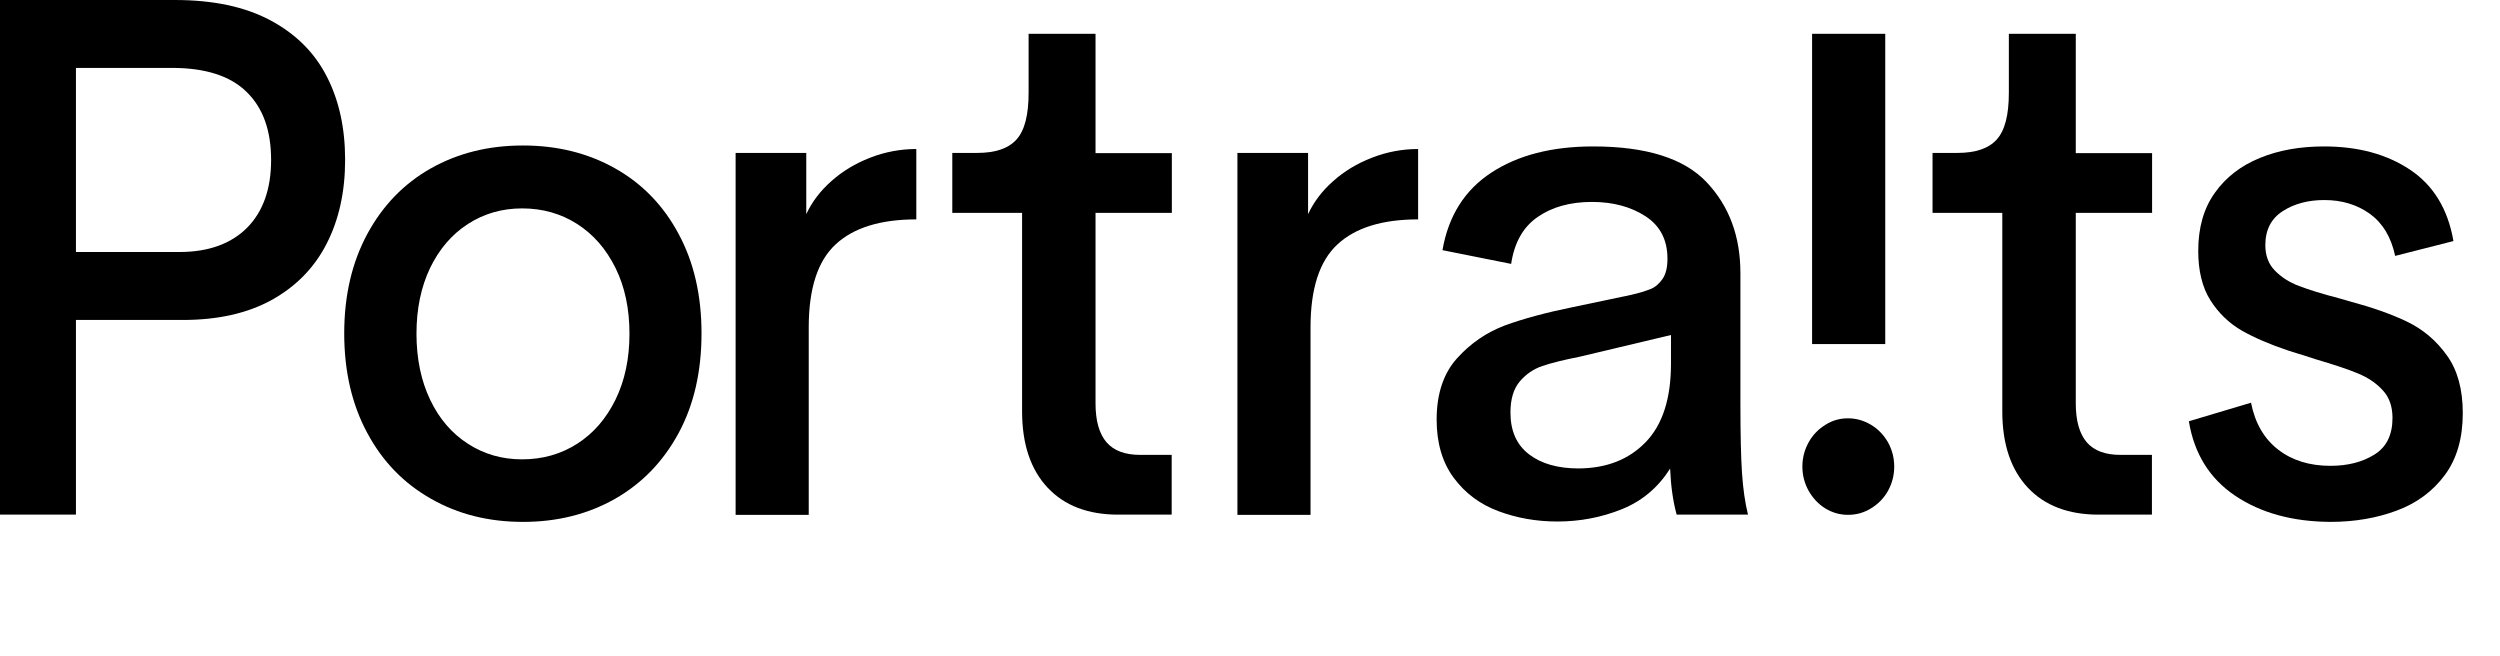 <svg width="61" height="16" viewBox="0 0 61 16" fill="none" xmlns="http://www.w3.org/2000/svg">
<path d="M6.594 0.494C7.214 0.824 7.675 1.282 7.973 1.866C8.274 2.45 8.421 3.129 8.421 3.899C8.421 4.678 8.27 5.362 7.968 5.95C7.667 6.539 7.214 6.996 6.624 7.322C6.029 7.648 5.309 7.807 4.46 7.807H1.853V12.557H0V0H4.266C5.197 0 5.973 0.163 6.594 0.494ZM6.025 5.561C6.417 5.167 6.615 4.614 6.615 3.903C6.615 3.183 6.417 2.631 6.016 2.242C5.62 1.852 5.012 1.657 4.197 1.657H1.853V6.149H4.396C5.09 6.145 5.633 5.95 6.025 5.561Z" fill="black"/>
<path d="M10.52 12.172C9.856 11.796 9.339 11.267 8.964 10.569C8.589 9.876 8.399 9.066 8.399 8.133C8.399 7.209 8.589 6.399 8.964 5.706C9.339 5.013 9.856 4.479 10.515 4.107C11.175 3.736 11.92 3.55 12.761 3.55C13.597 3.55 14.347 3.736 15.006 4.107C15.669 4.479 16.187 5.013 16.557 5.706C16.932 6.399 17.117 7.209 17.117 8.133C17.117 9.066 16.932 9.876 16.557 10.569C16.182 11.262 15.665 11.796 15.006 12.172C14.342 12.548 13.597 12.734 12.761 12.734C11.925 12.734 11.179 12.548 10.52 12.172ZM14.084 10.827C14.48 10.574 14.79 10.216 15.019 9.75C15.247 9.283 15.359 8.749 15.359 8.142C15.359 7.535 15.247 7.001 15.019 6.539C14.79 6.077 14.48 5.719 14.084 5.466C13.687 5.212 13.239 5.085 12.739 5.085C12.252 5.085 11.808 5.212 11.416 5.466C11.024 5.719 10.718 6.077 10.494 6.539C10.274 7.001 10.162 7.535 10.162 8.142C10.162 8.749 10.274 9.288 10.494 9.75C10.714 10.216 11.024 10.574 11.416 10.827C11.808 11.081 12.248 11.208 12.739 11.208C13.239 11.208 13.687 11.081 14.084 10.827Z" fill="black"/>
<path d="M20.285 4.42C20.552 4.18 20.867 3.99 21.229 3.849C21.586 3.709 21.966 3.636 22.358 3.636V5.353C21.483 5.353 20.828 5.556 20.388 5.964C19.949 6.372 19.733 7.046 19.733 7.988V12.562H17.949V3.732H19.673V5.226C19.811 4.927 20.018 4.655 20.285 4.42Z" fill="black"/>
<path d="M25.564 11.901C25.15 11.461 24.939 10.841 24.939 10.039V5.194H23.236V3.731H23.844C24.288 3.731 24.607 3.623 24.805 3.401C25.003 3.179 25.098 2.803 25.098 2.264V0.824H26.731V3.736H28.593V5.194H26.731V9.845C26.731 10.27 26.822 10.583 26.998 10.791C27.18 10.999 27.451 11.099 27.822 11.099H28.589V12.557H27.283C26.55 12.557 25.977 12.34 25.564 11.901Z" fill="black"/>
<path d="M32.529 4.42C32.796 4.18 33.111 3.99 33.473 3.849C33.831 3.709 34.21 3.636 34.602 3.636V5.353C33.727 5.353 33.072 5.556 32.633 5.964C32.193 6.372 31.977 7.046 31.977 7.988V12.562H30.193V3.732H31.917V5.226C32.055 4.927 32.262 4.655 32.529 4.42Z" fill="black"/>
<path d="M40.91 12.557C40.82 12.226 40.768 11.851 40.751 11.434C40.458 11.896 40.066 12.226 39.57 12.426C39.075 12.625 38.549 12.725 38.001 12.725C37.484 12.725 37.006 12.639 36.558 12.471C36.109 12.303 35.748 12.032 35.472 11.66C35.196 11.289 35.054 10.814 35.054 10.239C35.054 9.609 35.222 9.106 35.554 8.74C35.885 8.373 36.278 8.106 36.726 7.938C37.174 7.775 37.726 7.626 38.376 7.494L39.798 7.195C39.997 7.15 40.152 7.1 40.268 7.055C40.385 7.01 40.484 6.924 40.566 6.806C40.647 6.688 40.686 6.525 40.686 6.312C40.686 5.851 40.505 5.506 40.148 5.275C39.79 5.044 39.355 4.927 38.842 4.927C38.316 4.927 37.872 5.049 37.519 5.294C37.165 5.538 36.95 5.918 36.872 6.439L35.196 6.104C35.342 5.266 35.739 4.637 36.39 4.211C37.04 3.786 37.868 3.573 38.872 3.573C40.169 3.573 41.091 3.863 41.643 4.447C42.194 5.031 42.466 5.769 42.466 6.666V9.831C42.466 10.592 42.479 11.162 42.505 11.543C42.531 11.923 42.578 12.263 42.651 12.557H40.91ZM40.152 10.791C40.566 10.365 40.772 9.727 40.772 8.871V8.174L38.549 8.703C38.157 8.78 37.851 8.857 37.635 8.93C37.42 9.002 37.234 9.129 37.084 9.306C36.933 9.482 36.855 9.736 36.855 10.066C36.855 10.515 37.006 10.854 37.308 11.085C37.609 11.316 38.014 11.43 38.519 11.43C39.195 11.425 39.738 11.217 40.152 10.791Z" fill="black"/>
<path d="M45.655 10.366C45.827 10.47 45.965 10.614 46.069 10.796C46.168 10.977 46.219 11.171 46.219 11.384C46.219 11.597 46.168 11.792 46.069 11.973C45.969 12.154 45.832 12.294 45.655 12.403C45.478 12.512 45.293 12.562 45.09 12.562C44.888 12.562 44.703 12.507 44.534 12.403C44.366 12.299 44.233 12.154 44.129 11.973C44.03 11.792 43.978 11.597 43.978 11.384C43.978 11.171 44.03 10.977 44.129 10.796C44.228 10.614 44.366 10.474 44.539 10.366C44.711 10.257 44.892 10.207 45.09 10.207C45.293 10.207 45.478 10.261 45.655 10.366ZM46 8.396H44.215V0.824H46V8.396Z" fill="black"/>
<path d="M49.481 11.901C49.068 11.461 48.856 10.841 48.856 10.039V5.194H47.154V3.731H47.762C48.206 3.731 48.525 3.623 48.723 3.401C48.921 3.179 49.016 2.803 49.016 2.264V0.824H50.649V3.736H52.511V5.194H50.649V9.845C50.649 10.27 50.74 10.583 50.916 10.791C51.097 10.999 51.369 11.099 51.74 11.099H52.507V12.557H51.201C50.473 12.557 49.895 12.34 49.481 11.901Z" fill="black"/>
<path d="M54.537 12.095C53.912 11.674 53.538 11.067 53.408 10.279L54.925 9.826C55.024 10.329 55.248 10.709 55.589 10.972C55.929 11.235 56.356 11.366 56.86 11.366C57.287 11.366 57.644 11.275 57.938 11.09C58.23 10.909 58.377 10.61 58.377 10.198C58.377 9.922 58.299 9.695 58.144 9.528C57.989 9.355 57.791 9.22 57.541 9.115C57.295 9.011 56.951 8.898 56.507 8.767C56.42 8.74 56.326 8.708 56.214 8.672C56.102 8.64 55.977 8.599 55.834 8.554C55.386 8.405 55.007 8.241 54.697 8.065C54.386 7.884 54.132 7.639 53.934 7.327C53.736 7.014 53.637 6.611 53.637 6.122C53.637 5.556 53.77 5.085 54.042 4.705C54.313 4.324 54.675 4.044 55.141 3.854C55.606 3.663 56.127 3.573 56.709 3.573C57.541 3.573 58.239 3.763 58.808 4.143C59.377 4.524 59.73 5.103 59.864 5.882L58.442 6.244C58.343 5.783 58.136 5.443 57.825 5.217C57.515 4.995 57.145 4.881 56.714 4.881C56.317 4.881 55.977 4.972 55.697 5.153C55.416 5.334 55.274 5.611 55.274 5.982C55.274 6.235 55.352 6.444 55.507 6.602C55.662 6.761 55.856 6.888 56.097 6.978C56.334 7.069 56.666 7.173 57.084 7.281L57.338 7.354C57.89 7.503 58.355 7.666 58.739 7.852C59.123 8.038 59.446 8.309 59.704 8.672C59.963 9.029 60.092 9.5 60.092 10.08C60.092 10.691 59.946 11.198 59.653 11.592C59.36 11.986 58.972 12.276 58.485 12.457C57.998 12.639 57.459 12.734 56.864 12.734C55.938 12.729 55.162 12.516 54.537 12.095Z" fill="black"/>
</svg>
